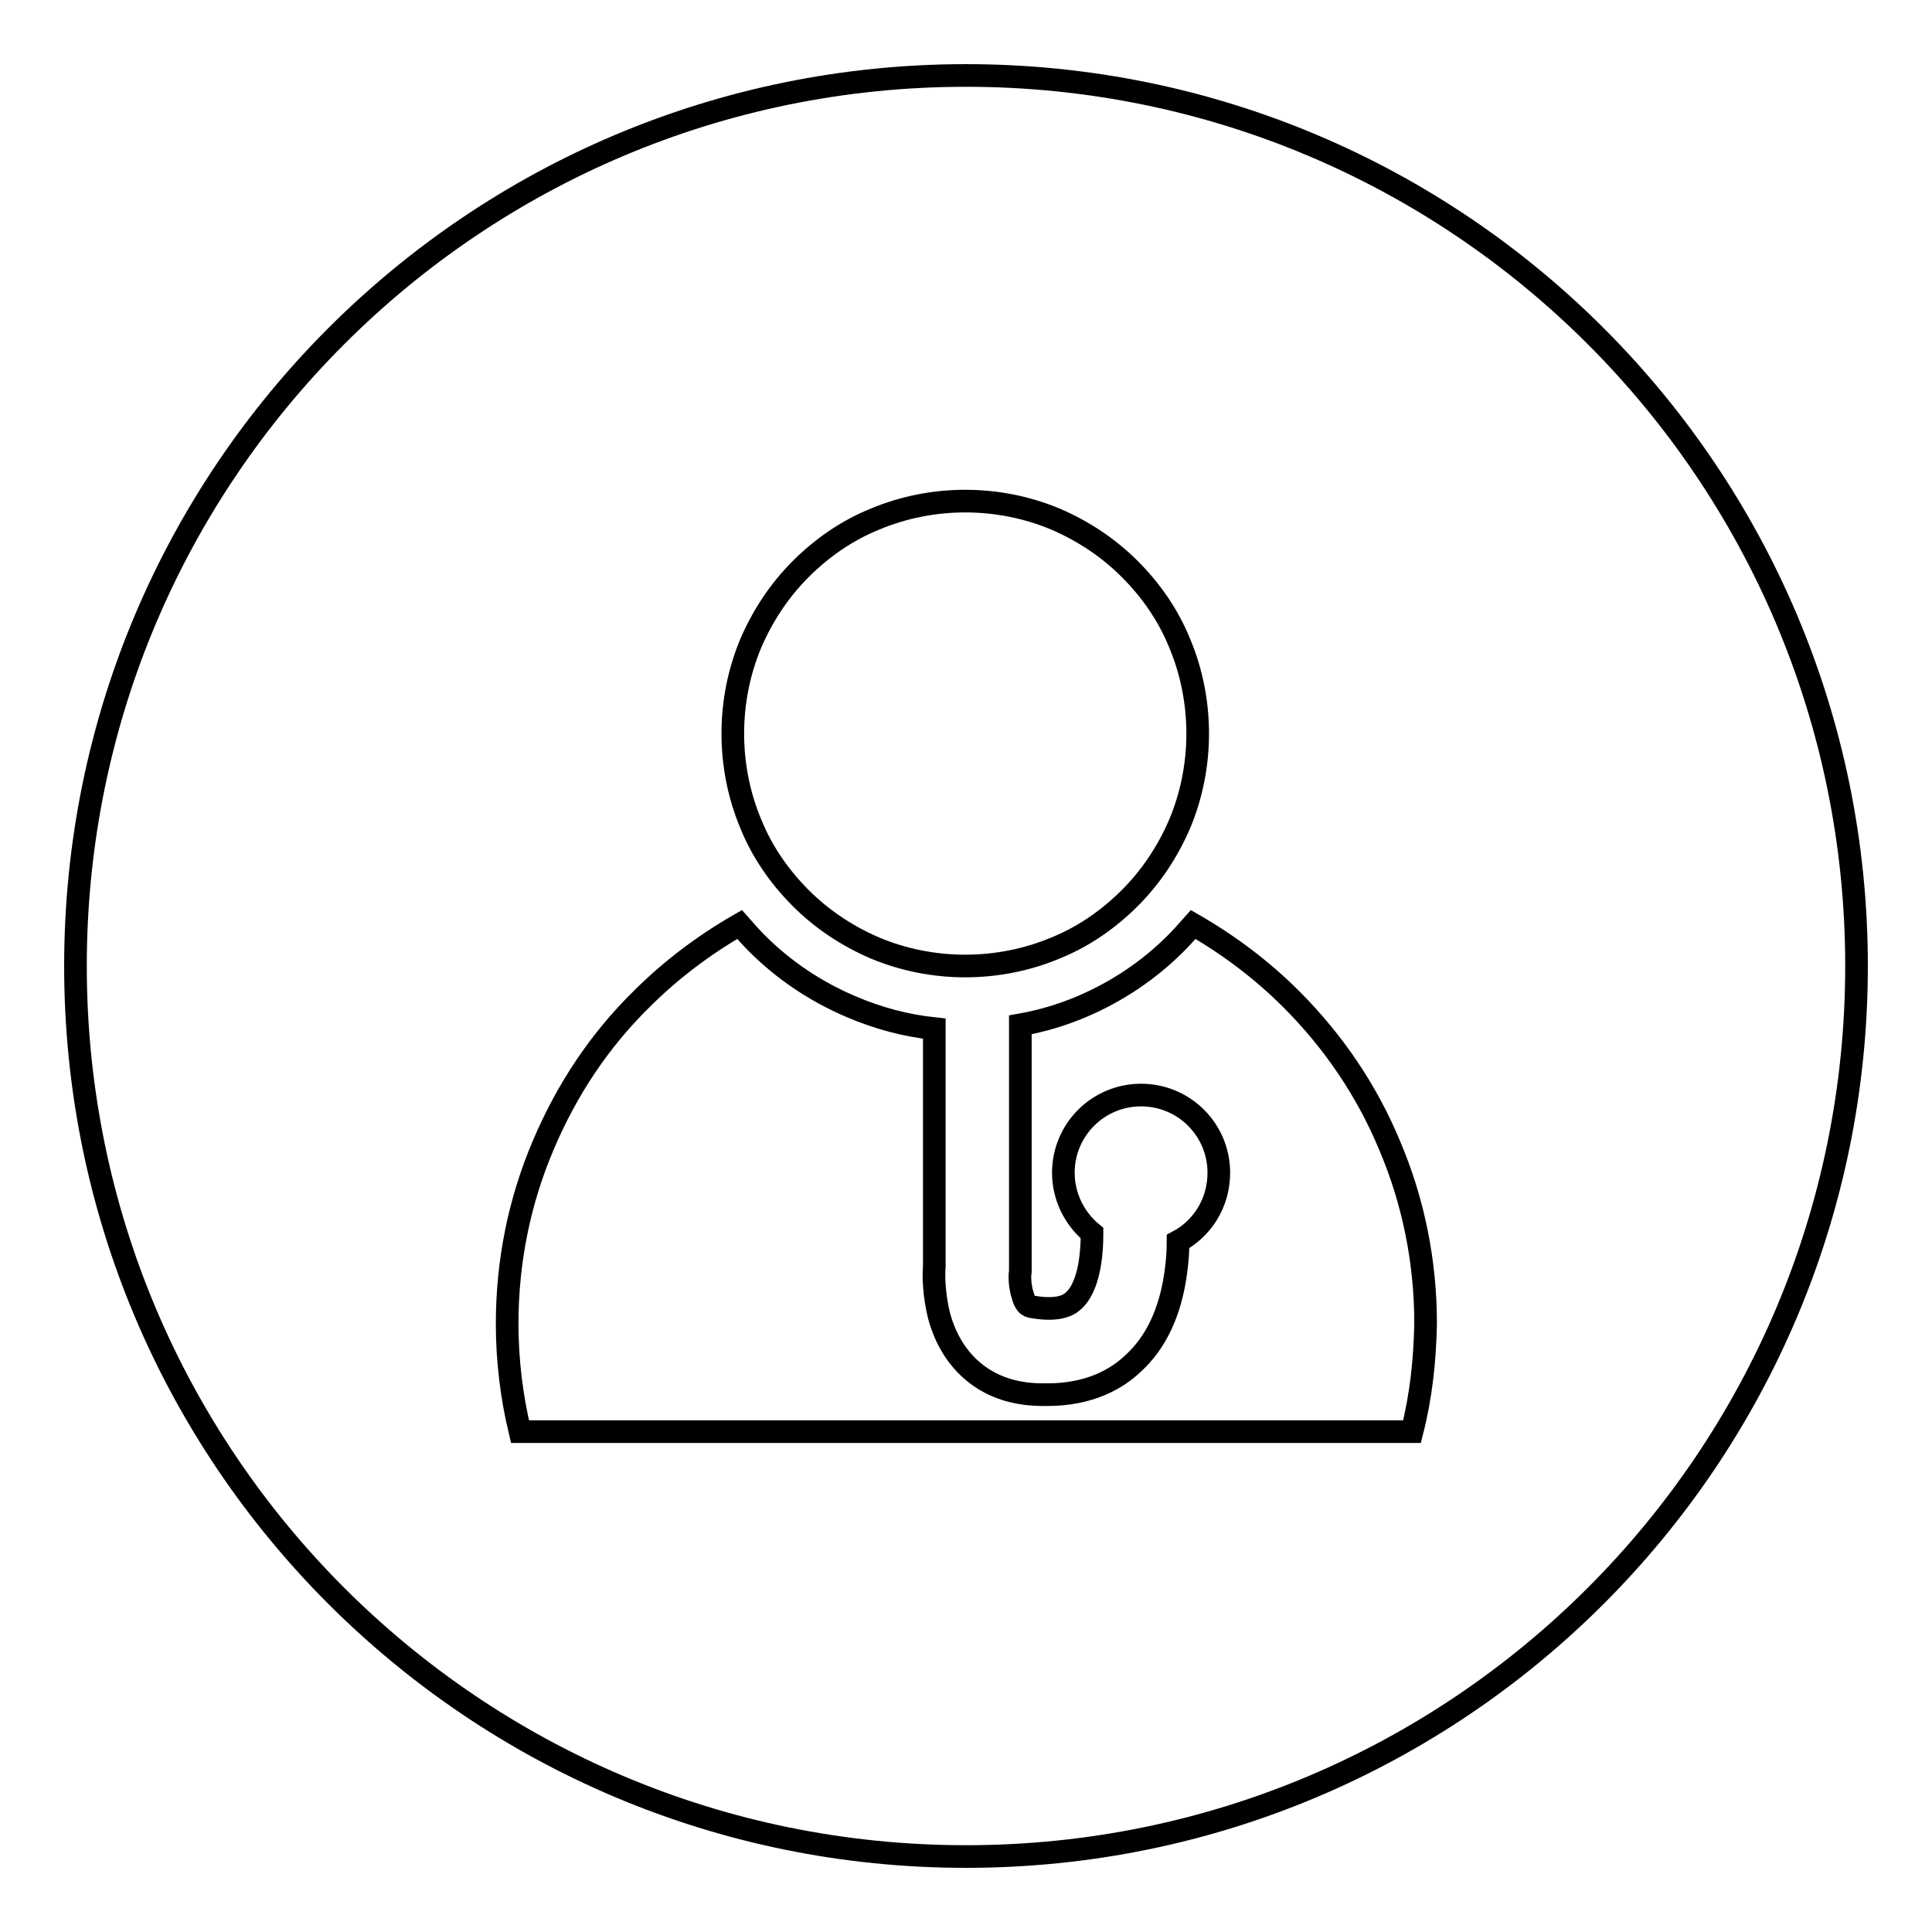 <?xml version="1.0" encoding="utf-8"?>
<!-- Svg Vector Icons : http://www.onlinewebfonts.com/icon -->
<!DOCTYPE svg PUBLIC "-//W3C//DTD SVG 1.1//EN" "http://www.w3.org/Graphics/SVG/1.1/DTD/svg11.dtd">
<svg version="1.1" xmlns="http://www.w3.org/2000/svg" xmlns:xlink="http://www.w3.org/1999/xlink" x="0px" y="0px" viewBox="0 0 256 256" enable-background="new 0 0 256 256" xml:space="preserve">
<g><g><path stroke-width="3" fill-opacity="0" stroke="#000000"  d="M128,10C62.8,10,10,62.8,10,128c0,65.2,52.8,118,118,118c65.2,0,118-52.8,118-118C246,62.8,193.2,10,128,10z M99.5,85.2c1.6-3.7,3.8-7,6.6-9.8c2.8-2.8,6.1-5.1,9.8-6.6c3.8-1.6,7.9-2.4,12-2.4s8.2,0.8,12,2.4c3.7,1.6,7,3.8,9.8,6.6c2.8,2.8,5.1,6.1,6.6,9.8c1.6,3.8,2.4,7.9,2.4,12s-0.8,8.2-2.4,12c-1.6,3.7-3.8,7-6.6,9.8s-6.1,5.1-9.8,6.6c-3.8,1.6-7.9,2.4-12,2.4s-8.2-0.8-12-2.4c-3.7-1.6-7-3.8-9.8-6.6s-5.1-6.1-6.6-9.8c-1.6-3.8-2.4-7.9-2.4-12S97.9,89,99.5,85.2z M187.1,189.7H68.9c-1.1-4.6-1.7-9.4-1.7-14.3c0-8.2,1.6-16.2,4.8-23.7c3.1-7.3,7.4-13.8,13-19.3c3.9-3.9,8.3-7.2,13-9.9c0.7,0.8,1.5,1.7,2.3,2.5c3.6,3.6,7.8,6.4,12.5,8.4c3.5,1.5,7.2,2.5,11,2.9v31.5c-0.1,1-0.1,3.8,0.7,6.8c1.6,5.6,5.6,9.2,11,10c1.2,0.2,2.3,0.2,3.3,0.2c5.6,0,9.2-2.1,11.3-4.1c3.1-2.8,5-6.9,5.7-12.1c0.2-1.4,0.3-2.8,0.3-4.1c3.2-1.7,5.4-5.1,5.4-9.1c0-5.7-4.6-10.3-10.3-10.3c-5.7,0-10.3,4.6-10.3,10.3c0,3.2,1.5,6.1,3.8,8c0,6-1.6,8.2-2.4,8.9c-0.4,0.4-1.6,1.5-5.3,0.9c-0.6-0.1-1.1-0.1-1.5-1.6c-0.4-1.2-0.4-2.7-0.3-3.1c0-0.2,0-0.3,0-0.6v-32.1c2.8-0.5,5.5-1.3,8.1-2.4c4.7-2,8.9-4.8,12.5-8.4c0.8-0.8,1.5-1.6,2.3-2.5c4.7,2.7,9.1,6,13,9.9c5.6,5.6,10,12.1,13,19.3c3.2,7.5,4.8,15.5,4.8,23.7C188.8,180.3,188.3,185,187.1,189.7z"/></g></g>
</svg>